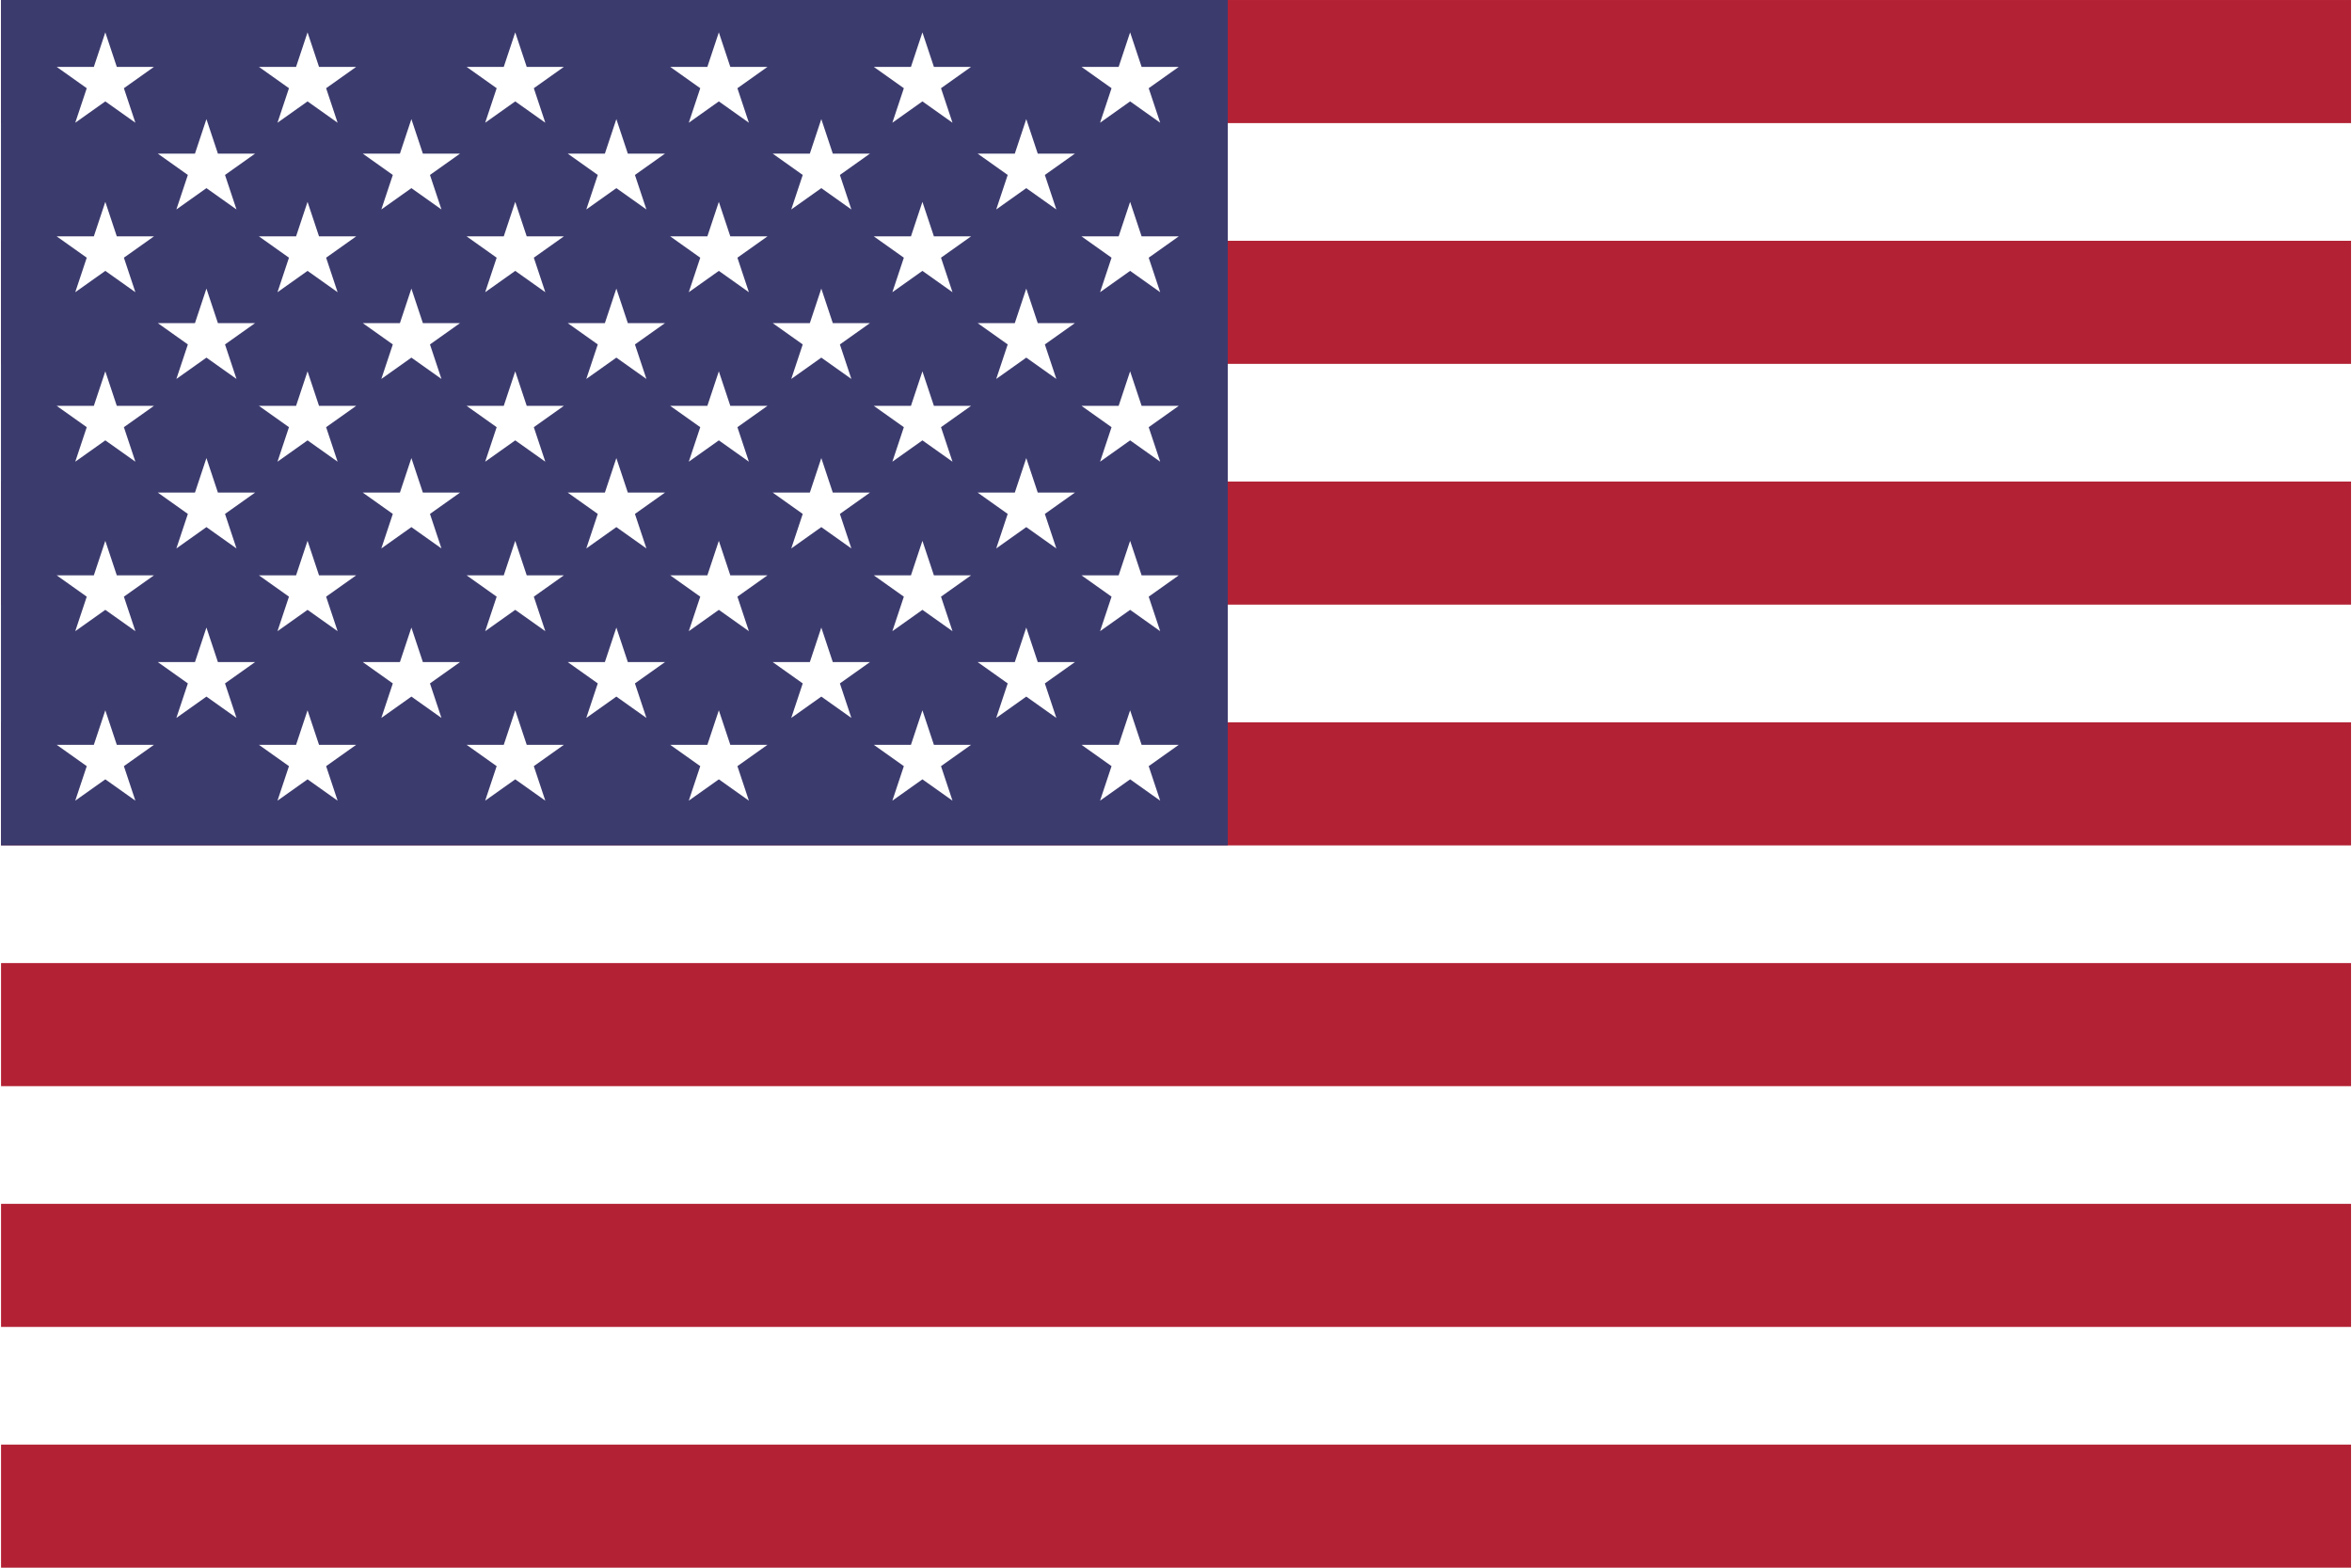 <svg enable-background="new 0 0 600 400" height="400" viewBox="0 0 600 400" width="600" xmlns="http://www.w3.org/2000/svg"><path d="m0 0h600v400h-600z" fill="#fff"/><g fill="#b22234"><path d="m.265.004h599.487v31.406h-599.487z"/><path d="m.265 61.436h599.487v31.406h-599.487z"/><path d="m.265 122.867h599.487v31.406h-599.487z"/><path d="m.265 184.299h599.487v31.406h-599.487z"/><path d="m.265 245.73h599.487v31.405h-599.487z"/><path d="m.265 307.161h599.487v31.407h-599.487z"/><path d="m.265 368.593h599.487v31.407h-599.487z"/></g><path d="m.249 0h312.962v215.705h-312.962z" fill="#3c3b6e"/><g fill="#fff"><path d="m26.866 8.26 2.93 8.805h9.478l-7.668 5.442 2.929 8.805-7.668-5.441-7.668 5.441 2.931-8.805-7.669-5.442h9.478z"/><path d="m52.661 30.394 2.929 8.804h9.478l-7.668 5.442 2.928 8.805-7.667-5.442-7.669 5.442 2.93-8.805-7.667-5.442h9.478z"/><path d="m52.661 73.638 2.929 8.805h9.478l-7.667 5.44 2.928 8.806-7.667-5.441-7.669 5.441 2.93-8.806-7.667-5.44h9.478z"/><path d="m52.661 116.882 2.929 8.806h9.478l-7.667 5.441 2.928 8.807-7.667-5.443-7.669 5.443 2.93-8.807-7.667-5.441h9.478z"/><path d="m52.661 160.126 2.929 8.806h9.478l-7.667 5.442 2.928 8.806-7.667-5.443-7.669 5.443 2.93-8.806-7.667-5.442h9.478z"/><path d="m104.946 30.394 2.93 8.804h9.478l-7.668 5.442 2.93 8.805-7.669-5.442-7.667 5.442 2.929-8.805-7.668-5.442h9.478z"/><path d="m104.946 73.638 2.93 8.805h9.478l-7.668 5.44 2.93 8.806-7.669-5.441-7.667 5.441 2.929-8.806-7.668-5.44h9.478z"/><path d="m104.946 116.882 2.93 8.806h9.478l-7.668 5.441 2.93 8.807-7.669-5.443-7.667 5.443 2.929-8.807-7.668-5.441h9.478z"/><path d="m104.946 160.126 2.93 8.806h9.478l-7.668 5.442 2.93 8.806-7.669-5.443-7.667 5.443 2.929-8.806-7.668-5.442h9.478z"/><path d="m157.233 30.394 2.928 8.804h9.478l-7.667 5.442 2.929 8.805-7.667-5.442-7.668 5.442 2.928-8.805-7.668-5.442h9.479z"/><path d="m157.233 73.638 2.928 8.805h9.478l-7.667 5.44 2.929 8.806-7.667-5.441-7.668 5.441 2.928-8.806-7.668-5.44h9.479z"/><path d="m157.233 116.882 2.928 8.806h9.478l-7.667 5.441 2.929 8.807-7.667-5.443-7.668 5.443 2.928-8.807-7.668-5.441h9.479z"/><path d="m157.233 160.126 2.928 8.806h9.478l-7.667 5.442 2.929 8.806-7.667-5.443-7.668 5.443 2.928-8.806-7.668-5.442h9.479z"/><path d="m209.517 30.394 2.93 8.804h9.479l-7.668 5.442 2.929 8.805-7.669-5.442-7.666 5.442 2.928-8.805-7.667-5.442h9.478z"/><path d="m209.517 73.638 2.93 8.805h9.479l-7.668 5.44 2.929 8.806-7.669-5.441-7.666 5.441 2.928-8.806-7.667-5.44h9.478z"/><path d="m209.517 116.882 2.93 8.806h9.479l-7.668 5.441 2.929 8.807-7.669-5.443-7.666 5.443 2.928-8.807-7.667-5.441h9.478z"/><path d="m209.517 160.126 2.93 8.806h9.479l-7.668 5.442 2.929 8.806-7.669-5.443-7.666 5.443 2.928-8.806-7.667-5.442h9.478z"/><path d="m261.803 30.394 2.93 8.804h9.478l-7.667 5.442 2.929 8.805-7.669-5.442-7.665 5.442 2.927-8.805-7.667-5.442h9.479z"/><path d="m261.803 73.638 2.93 8.805h9.478l-7.667 5.44 2.929 8.806-7.669-5.441-7.665 5.441 2.927-8.806-7.667-5.44h9.479z"/><path d="m261.803 116.882 2.93 8.806h9.478l-7.667 5.441 2.929 8.807-7.669-5.443-7.665 5.443 2.927-8.807-7.667-5.441h9.479z"/><path d="m261.803 160.126 2.93 8.806h9.478l-7.667 5.442 2.929 8.806-7.669-5.443-7.665 5.443 2.927-8.806-7.667-5.442h9.479z"/><path d="m26.866 51.504 2.93 8.806h9.478l-7.668 5.441 2.929 8.806-7.668-5.442-7.668 5.442 2.931-8.806-7.67-5.441h9.478z"/><path d="m26.866 94.749 2.93 8.805h9.478l-7.668 5.442 2.929 8.805-7.668-5.441-7.668 5.441 2.931-8.805-7.669-5.441h9.478z"/><path d="m26.866 137.994 2.93 8.805h9.478l-7.668 5.441 2.929 8.805-7.668-5.441-7.668 5.441 2.931-8.805-7.669-5.441h9.478z"/><path d="m26.866 181.238 2.93 8.805h9.478l-7.668 5.441 2.929 8.806-7.668-5.44-7.668 5.44 2.931-8.806-7.669-5.441h9.478z"/><path d="m78.455 8.26 2.929 8.805h9.479l-7.668 5.442 2.928 8.805-7.666-5.441-7.669 5.441 2.93-8.805-7.667-5.442h9.477z"/><path d="m78.455 51.504 2.929 8.806h9.479l-7.668 5.441 2.928 8.806-7.666-5.442-7.669 5.442 2.93-8.806-7.668-5.441h9.477z"/><path d="m78.455 94.749 2.929 8.805h9.479l-7.668 5.442 2.928 8.805-7.666-5.441-7.669 5.441 2.93-8.805-7.667-5.441h9.477z"/><path d="m78.455 137.994 2.929 8.805h9.479l-7.668 5.441 2.928 8.805-7.666-5.441-7.669 5.441 2.93-8.805-7.667-5.441h9.477z"/><path d="m78.455 181.238 2.929 8.805h9.479l-7.668 5.441 2.928 8.806-7.666-5.44-7.669 5.44 2.93-8.806-7.667-5.441h9.477z"/><path d="m131.438 8.26 2.929 8.805h9.477l-7.666 5.442 2.928 8.805-7.667-5.441-7.667 5.441 2.928-8.805-7.668-5.442h9.478z"/><path d="m131.438 51.504 2.929 8.806h9.477l-7.666 5.441 2.928 8.806-7.667-5.442-7.667 5.442 2.928-8.806-7.668-5.441h9.478z"/><path d="m131.438 94.749 2.929 8.805h9.477l-7.666 5.442 2.928 8.805-7.667-5.441-7.667 5.441 2.928-8.805-7.668-5.441h9.478z"/><path d="m131.438 137.994 2.929 8.805h9.477l-7.666 5.441 2.928 8.805-7.667-5.441-7.667 5.441 2.928-8.805-7.668-5.441h9.478z"/><path d="m131.438 181.238 2.929 8.805h9.477l-7.666 5.441 2.928 8.806-7.667-5.44-7.667 5.44 2.928-8.806-7.668-5.441h9.478z"/><path d="m183.377 8.26 2.928 8.805h9.477l-7.667 5.442 2.929 8.805-7.666-5.441-7.668 5.441 2.928-8.805-7.668-5.442h9.478z"/><path d="m183.377 51.504 2.928 8.806h9.477l-7.667 5.441 2.929 8.806-7.666-5.442-7.668 5.442 2.928-8.806-7.668-5.441h9.478z"/><path d="m183.377 94.749 2.928 8.805h9.477l-7.667 5.442 2.929 8.805-7.666-5.441-7.668 5.441 2.928-8.805-7.668-5.441h9.478z"/><path d="m183.377 137.994 2.928 8.805h9.477l-7.667 5.441 2.929 8.805-7.666-5.441-7.668 5.441 2.928-8.805-7.668-5.441h9.478z"/><path d="m183.377 181.238 2.928 8.805h9.477l-7.667 5.441 2.929 8.806-7.666-5.44-7.668 5.44 2.928-8.806-7.668-5.441h9.478z"/><path d="m235.312 8.26 2.929 8.805h9.479l-7.668 5.442 2.93 8.805-7.669-5.441-7.667 5.441 2.928-8.805-7.668-5.442h9.479z"/><path d="m235.312 51.504 2.929 8.806h9.479l-7.668 5.441 2.93 8.806-7.669-5.442-7.667 5.442 2.928-8.806-7.668-5.441h9.479z"/><path d="m235.312 94.749 2.929 8.805h9.479l-7.668 5.442 2.93 8.805-7.669-5.441-7.667 5.441 2.928-8.805-7.668-5.441h9.479z"/><path d="m235.312 137.994 2.929 8.805h9.479l-7.668 5.441 2.93 8.805-7.669-5.441-7.667 5.441 2.928-8.805-7.668-5.441h9.479z"/><path d="m235.312 181.238 2.929 8.805h9.479l-7.668 5.441 2.93 8.806-7.669-5.44-7.667 5.44 2.928-8.806-7.668-5.441h9.479z"/><path d="m288.296 8.26 2.93 8.805h9.476l-7.667 5.442 2.93 8.805-7.668-5.441-7.667 5.441 2.928-8.805-7.667-5.442h9.477z"/><path d="m288.296 51.504 2.93 8.806h9.476l-7.667 5.441 2.93 8.806-7.668-5.442-7.667 5.442 2.928-8.806-7.667-5.441h9.477z"/><path d="m288.296 94.749 2.93 8.805h9.476l-7.667 5.442 2.93 8.805-7.668-5.441-7.667 5.441 2.928-8.805-7.667-5.441h9.477z"/><path d="m288.296 137.994 2.93 8.805h9.476l-7.667 5.441 2.93 8.805-7.668-5.441-7.667 5.441 2.928-8.805-7.667-5.441h9.477z"/><path d="m288.296 181.238 2.93 8.805h9.476l-7.667 5.441 2.93 8.806-7.668-5.44-7.667 5.44 2.928-8.806-7.667-5.441h9.477z"/></g></svg>
